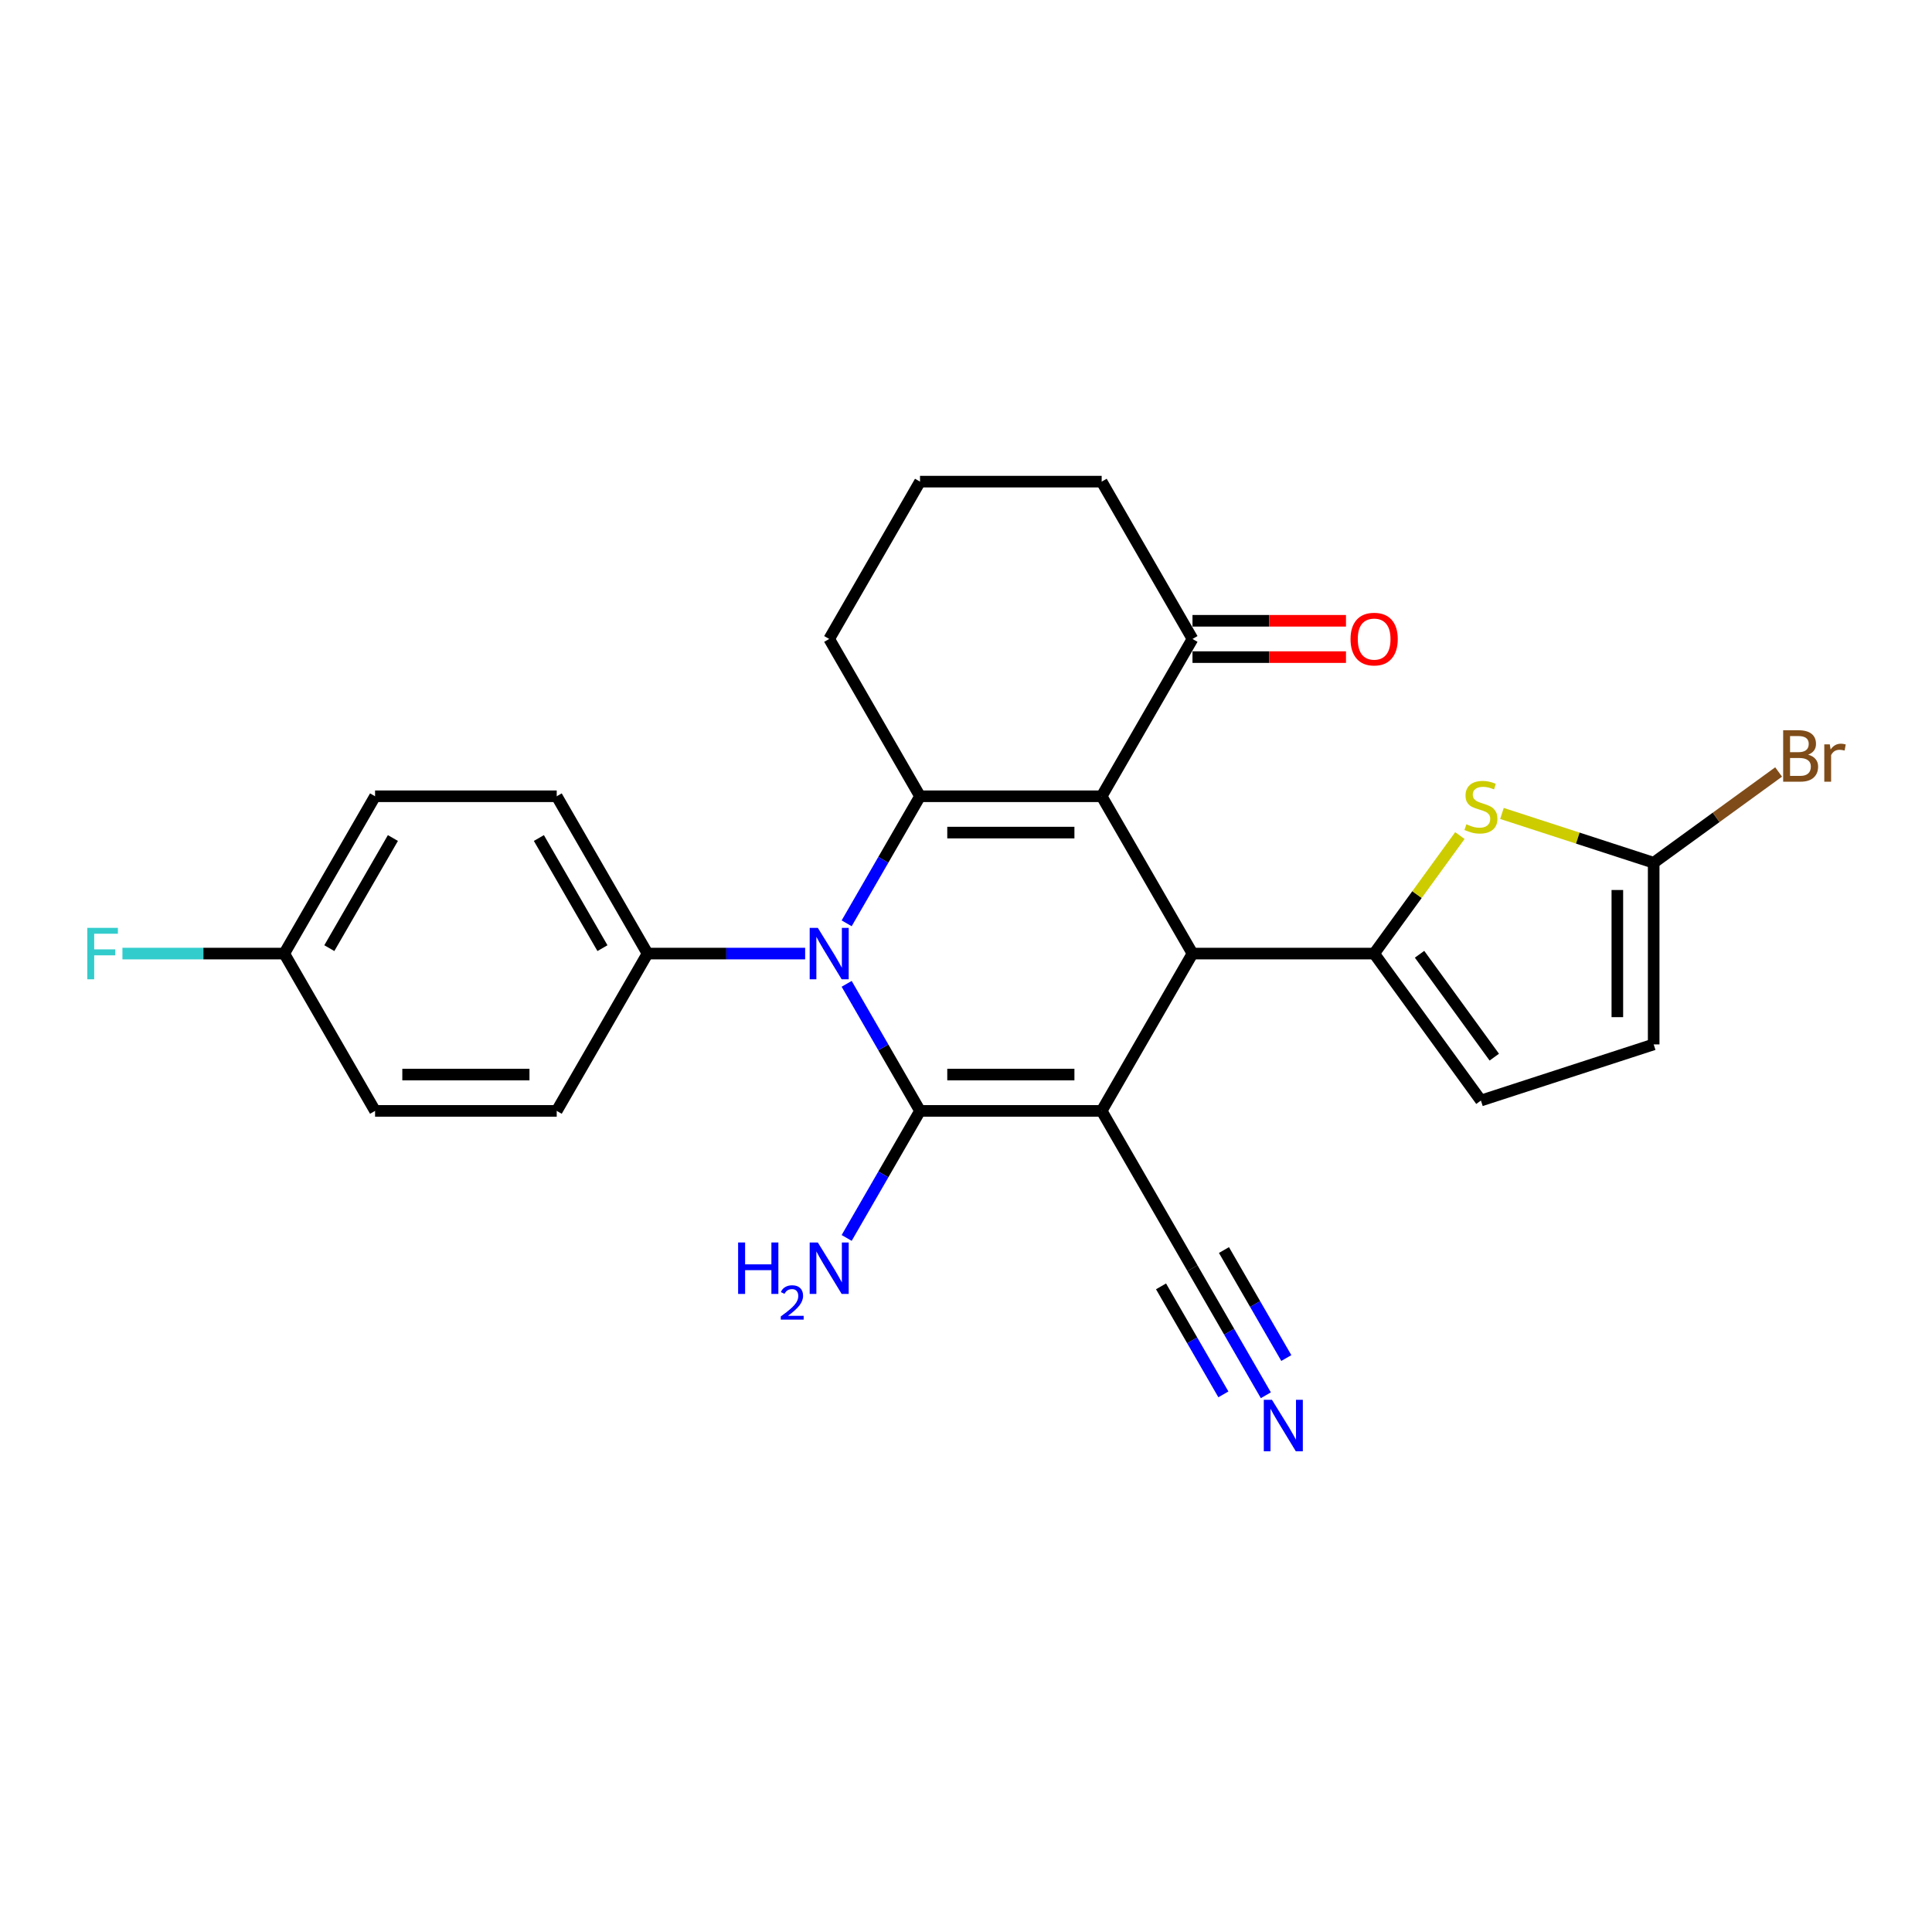<?xml version='1.0' encoding='iso-8859-1'?>
<svg version='1.1' baseProfile='full'
              xmlns='http://www.w3.org/2000/svg'
                      xmlns:rdkit='http://www.rdkit.org/xml'
                      xmlns:xlink='http://www.w3.org/1999/xlink'
                  xml:space='preserve'
width='1000px' height='1000px' viewBox='0 0 1000 1000'>
<!-- END OF HEADER -->
<rect style='opacity:1.0;fill:#FFFFFF;stroke:none' width='1000' height='1000' x='0' y='0'> </rect>
<path class='bond-0' d='M 570.222,574.996 L 476.2,574.996' style='fill:none;fill-rule:evenodd;stroke:#000000;stroke-width:6px;stroke-linecap:butt;stroke-linejoin:miter;stroke-opacity:1' />
<path class='bond-0' d='M 556.119,556.192 L 490.304,556.192' style='fill:none;fill-rule:evenodd;stroke:#000000;stroke-width:6px;stroke-linecap:butt;stroke-linejoin:miter;stroke-opacity:1' />
<path class='bond-3' d='M 570.222,574.996 L 617.233,493.571' style='fill:none;fill-rule:evenodd;stroke:#000000;stroke-width:6px;stroke-linecap:butt;stroke-linejoin:miter;stroke-opacity:1' />
<path class='bond-7' d='M 570.222,574.996 L 617.233,656.422' style='fill:none;fill-rule:evenodd;stroke:#000000;stroke-width:6px;stroke-linecap:butt;stroke-linejoin:miter;stroke-opacity:1' />
<path class='bond-2' d='M 476.2,574.996 L 457.217,542.115' style='fill:none;fill-rule:evenodd;stroke:#000000;stroke-width:6px;stroke-linecap:butt;stroke-linejoin:miter;stroke-opacity:1' />
<path class='bond-2' d='M 457.217,542.115 L 438.233,509.235' style='fill:none;fill-rule:evenodd;stroke:#0000FF;stroke-width:6px;stroke-linecap:butt;stroke-linejoin:miter;stroke-opacity:1' />
<path class='bond-14' d='M 476.2,574.996 L 457.217,607.877' style='fill:none;fill-rule:evenodd;stroke:#000000;stroke-width:6px;stroke-linecap:butt;stroke-linejoin:miter;stroke-opacity:1' />
<path class='bond-14' d='M 457.217,607.877 L 438.233,640.757' style='fill:none;fill-rule:evenodd;stroke:#0000FF;stroke-width:6px;stroke-linecap:butt;stroke-linejoin:miter;stroke-opacity:1' />
<path class='bond-1' d='M 570.222,412.145 L 617.233,493.571' style='fill:none;fill-rule:evenodd;stroke:#000000;stroke-width:6px;stroke-linecap:butt;stroke-linejoin:miter;stroke-opacity:1' />
<path class='bond-4' d='M 570.222,412.145 L 476.2,412.145' style='fill:none;fill-rule:evenodd;stroke:#000000;stroke-width:6px;stroke-linecap:butt;stroke-linejoin:miter;stroke-opacity:1' />
<path class='bond-4' d='M 556.119,430.949 L 490.304,430.949' style='fill:none;fill-rule:evenodd;stroke:#000000;stroke-width:6px;stroke-linecap:butt;stroke-linejoin:miter;stroke-opacity:1' />
<path class='bond-10' d='M 570.222,412.145 L 617.233,330.72' style='fill:none;fill-rule:evenodd;stroke:#000000;stroke-width:6px;stroke-linecap:butt;stroke-linejoin:miter;stroke-opacity:1' />
<path class='bond-12' d='M 416.741,493.571 L 375.954,493.571' style='fill:none;fill-rule:evenodd;stroke:#0000FF;stroke-width:6px;stroke-linecap:butt;stroke-linejoin:miter;stroke-opacity:1' />
<path class='bond-12' d='M 375.954,493.571 L 335.167,493.571' style='fill:none;fill-rule:evenodd;stroke:#000000;stroke-width:6px;stroke-linecap:butt;stroke-linejoin:miter;stroke-opacity:1' />
<path class='bond-26' d='M 438.233,477.906 L 457.217,445.026' style='fill:none;fill-rule:evenodd;stroke:#0000FF;stroke-width:6px;stroke-linecap:butt;stroke-linejoin:miter;stroke-opacity:1' />
<path class='bond-26' d='M 457.217,445.026 L 476.2,412.145' style='fill:none;fill-rule:evenodd;stroke:#000000;stroke-width:6px;stroke-linecap:butt;stroke-linejoin:miter;stroke-opacity:1' />
<path class='bond-5' d='M 617.233,493.571 L 711.255,493.571' style='fill:none;fill-rule:evenodd;stroke:#000000;stroke-width:6px;stroke-linecap:butt;stroke-linejoin:miter;stroke-opacity:1' />
<path class='bond-18' d='M 476.2,412.145 L 429.189,330.72' style='fill:none;fill-rule:evenodd;stroke:#000000;stroke-width:6px;stroke-linecap:butt;stroke-linejoin:miter;stroke-opacity:1' />
<path class='bond-6' d='M 711.255,493.571 L 733.444,463.031' style='fill:none;fill-rule:evenodd;stroke:#000000;stroke-width:6px;stroke-linecap:butt;stroke-linejoin:miter;stroke-opacity:1' />
<path class='bond-6' d='M 733.444,463.031 L 755.632,432.491' style='fill:none;fill-rule:evenodd;stroke:#CCCC00;stroke-width:6px;stroke-linecap:butt;stroke-linejoin:miter;stroke-opacity:1' />
<path class='bond-9' d='M 711.255,493.571 L 766.52,569.636' style='fill:none;fill-rule:evenodd;stroke:#000000;stroke-width:6px;stroke-linecap:butt;stroke-linejoin:miter;stroke-opacity:1' />
<path class='bond-9' d='M 734.758,493.927 L 773.444,547.173' style='fill:none;fill-rule:evenodd;stroke:#000000;stroke-width:6px;stroke-linecap:butt;stroke-linejoin:miter;stroke-opacity:1' />
<path class='bond-8' d='M 777.408,421.043 L 816.674,433.801' style='fill:none;fill-rule:evenodd;stroke:#CCCC00;stroke-width:6px;stroke-linecap:butt;stroke-linejoin:miter;stroke-opacity:1' />
<path class='bond-8' d='M 816.674,433.801 L 855.94,446.559' style='fill:none;fill-rule:evenodd;stroke:#000000;stroke-width:6px;stroke-linecap:butt;stroke-linejoin:miter;stroke-opacity:1' />
<path class='bond-11' d='M 617.233,656.422 L 636.217,689.302' style='fill:none;fill-rule:evenodd;stroke:#000000;stroke-width:6px;stroke-linecap:butt;stroke-linejoin:miter;stroke-opacity:1' />
<path class='bond-11' d='M 636.217,689.302 L 655.201,722.183' style='fill:none;fill-rule:evenodd;stroke:#0000FF;stroke-width:6px;stroke-linecap:butt;stroke-linejoin:miter;stroke-opacity:1' />
<path class='bond-11' d='M 600.948,665.824 L 617.084,693.772' style='fill:none;fill-rule:evenodd;stroke:#000000;stroke-width:6px;stroke-linecap:butt;stroke-linejoin:miter;stroke-opacity:1' />
<path class='bond-11' d='M 617.084,693.772 L 633.22,721.721' style='fill:none;fill-rule:evenodd;stroke:#0000FF;stroke-width:6px;stroke-linecap:butt;stroke-linejoin:miter;stroke-opacity:1' />
<path class='bond-11' d='M 633.518,647.019 L 649.655,674.968' style='fill:none;fill-rule:evenodd;stroke:#000000;stroke-width:6px;stroke-linecap:butt;stroke-linejoin:miter;stroke-opacity:1' />
<path class='bond-11' d='M 649.655,674.968 L 665.791,702.917' style='fill:none;fill-rule:evenodd;stroke:#0000FF;stroke-width:6px;stroke-linecap:butt;stroke-linejoin:miter;stroke-opacity:1' />
<path class='bond-19' d='M 855.94,446.559 L 888.275,423.067' style='fill:none;fill-rule:evenodd;stroke:#000000;stroke-width:6px;stroke-linecap:butt;stroke-linejoin:miter;stroke-opacity:1' />
<path class='bond-19' d='M 888.275,423.067 L 920.61,399.574' style='fill:none;fill-rule:evenodd;stroke:#7F4C19;stroke-width:6px;stroke-linecap:butt;stroke-linejoin:miter;stroke-opacity:1' />
<path class='bond-27' d='M 855.94,446.559 L 855.94,540.582' style='fill:none;fill-rule:evenodd;stroke:#000000;stroke-width:6px;stroke-linecap:butt;stroke-linejoin:miter;stroke-opacity:1' />
<path class='bond-27' d='M 837.136,460.663 L 837.136,526.478' style='fill:none;fill-rule:evenodd;stroke:#000000;stroke-width:6px;stroke-linecap:butt;stroke-linejoin:miter;stroke-opacity:1' />
<path class='bond-13' d='M 766.52,569.636 L 855.94,540.582' style='fill:none;fill-rule:evenodd;stroke:#000000;stroke-width:6px;stroke-linecap:butt;stroke-linejoin:miter;stroke-opacity:1' />
<path class='bond-15' d='M 617.233,340.122 L 656.958,340.122' style='fill:none;fill-rule:evenodd;stroke:#000000;stroke-width:6px;stroke-linecap:butt;stroke-linejoin:miter;stroke-opacity:1' />
<path class='bond-15' d='M 656.958,340.122 L 696.682,340.122' style='fill:none;fill-rule:evenodd;stroke:#FF0000;stroke-width:6px;stroke-linecap:butt;stroke-linejoin:miter;stroke-opacity:1' />
<path class='bond-15' d='M 617.233,321.317 L 656.958,321.317' style='fill:none;fill-rule:evenodd;stroke:#000000;stroke-width:6px;stroke-linecap:butt;stroke-linejoin:miter;stroke-opacity:1' />
<path class='bond-15' d='M 656.958,321.317 L 696.682,321.317' style='fill:none;fill-rule:evenodd;stroke:#FF0000;stroke-width:6px;stroke-linecap:butt;stroke-linejoin:miter;stroke-opacity:1' />
<path class='bond-24' d='M 617.233,330.72 L 570.222,249.294' style='fill:none;fill-rule:evenodd;stroke:#000000;stroke-width:6px;stroke-linecap:butt;stroke-linejoin:miter;stroke-opacity:1' />
<path class='bond-16' d='M 335.167,493.571 L 288.156,412.145' style='fill:none;fill-rule:evenodd;stroke:#000000;stroke-width:6px;stroke-linecap:butt;stroke-linejoin:miter;stroke-opacity:1' />
<path class='bond-16' d='M 311.83,490.759 L 278.923,433.761' style='fill:none;fill-rule:evenodd;stroke:#000000;stroke-width:6px;stroke-linecap:butt;stroke-linejoin:miter;stroke-opacity:1' />
<path class='bond-17' d='M 335.167,493.571 L 288.156,574.996' style='fill:none;fill-rule:evenodd;stroke:#000000;stroke-width:6px;stroke-linecap:butt;stroke-linejoin:miter;stroke-opacity:1' />
<path class='bond-22' d='M 288.156,412.145 L 194.134,412.145' style='fill:none;fill-rule:evenodd;stroke:#000000;stroke-width:6px;stroke-linecap:butt;stroke-linejoin:miter;stroke-opacity:1' />
<path class='bond-21' d='M 288.156,574.996 L 194.134,574.996' style='fill:none;fill-rule:evenodd;stroke:#000000;stroke-width:6px;stroke-linecap:butt;stroke-linejoin:miter;stroke-opacity:1' />
<path class='bond-21' d='M 274.053,556.192 L 208.237,556.192' style='fill:none;fill-rule:evenodd;stroke:#000000;stroke-width:6px;stroke-linecap:butt;stroke-linejoin:miter;stroke-opacity:1' />
<path class='bond-28' d='M 429.189,330.72 L 476.2,249.294' style='fill:none;fill-rule:evenodd;stroke:#000000;stroke-width:6px;stroke-linecap:butt;stroke-linejoin:miter;stroke-opacity:1' />
<path class='bond-20' d='M 147.123,493.571 L 194.134,574.996' style='fill:none;fill-rule:evenodd;stroke:#000000;stroke-width:6px;stroke-linecap:butt;stroke-linejoin:miter;stroke-opacity:1' />
<path class='bond-23' d='M 147.123,493.571 L 105.246,493.571' style='fill:none;fill-rule:evenodd;stroke:#000000;stroke-width:6px;stroke-linecap:butt;stroke-linejoin:miter;stroke-opacity:1' />
<path class='bond-23' d='M 105.246,493.571 L 63.368,493.571' style='fill:none;fill-rule:evenodd;stroke:#33CCCC;stroke-width:6px;stroke-linecap:butt;stroke-linejoin:miter;stroke-opacity:1' />
<path class='bond-29' d='M 147.123,493.571 L 194.134,412.145' style='fill:none;fill-rule:evenodd;stroke:#000000;stroke-width:6px;stroke-linecap:butt;stroke-linejoin:miter;stroke-opacity:1' />
<path class='bond-29' d='M 170.46,490.759 L 203.367,433.761' style='fill:none;fill-rule:evenodd;stroke:#000000;stroke-width:6px;stroke-linecap:butt;stroke-linejoin:miter;stroke-opacity:1' />
<path class='bond-25' d='M 570.222,249.294 L 476.2,249.294' style='fill:none;fill-rule:evenodd;stroke:#000000;stroke-width:6px;stroke-linecap:butt;stroke-linejoin:miter;stroke-opacity:1' />
<path  class='atom-3' d='M 423.303 480.257
L 432.029 494.36
Q 432.894 495.752, 434.285 498.272
Q 435.677 500.791, 435.752 500.942
L 435.752 480.257
L 439.287 480.257
L 439.287 506.884
L 435.639 506.884
L 426.274 491.464
Q 425.184 489.659, 424.018 487.591
Q 422.89 485.522, 422.551 484.883
L 422.551 506.884
L 419.091 506.884
L 419.091 480.257
L 423.303 480.257
' fill='#0000FF'/>
<path  class='atom-7' d='M 758.998 426.644
Q 759.299 426.757, 760.54 427.283
Q 761.781 427.81, 763.135 428.148
Q 764.527 428.449, 765.881 428.449
Q 768.401 428.449, 769.867 427.246
Q 771.334 426.005, 771.334 423.861
Q 771.334 422.394, 770.582 421.492
Q 769.867 420.589, 768.739 420.1
Q 767.611 419.611, 765.73 419.047
Q 763.361 418.332, 761.932 417.655
Q 760.54 416.979, 759.525 415.549
Q 758.547 414.12, 758.547 411.713
Q 758.547 408.366, 760.804 406.298
Q 763.098 404.229, 767.611 404.229
Q 770.695 404.229, 774.192 405.696
L 773.327 408.592
Q 770.131 407.275, 767.724 407.275
Q 765.129 407.275, 763.7 408.366
Q 762.27 409.419, 762.308 411.262
Q 762.308 412.691, 763.023 413.556
Q 763.775 414.421, 764.828 414.91
Q 765.918 415.399, 767.724 415.963
Q 770.131 416.715, 771.56 417.467
Q 772.989 418.22, 774.004 419.762
Q 775.057 421.266, 775.057 423.861
Q 775.057 427.547, 772.575 429.54
Q 770.131 431.496, 766.031 431.496
Q 763.662 431.496, 761.857 430.969
Q 760.089 430.48, 757.983 429.615
L 758.998 426.644
' fill='#CCCC00'/>
<path  class='atom-12' d='M 658.359 724.533
L 667.084 738.637
Q 667.949 740.028, 669.34 742.548
Q 670.732 745.068, 670.807 745.218
L 670.807 724.533
L 674.342 724.533
L 674.342 751.161
L 670.694 751.161
L 661.33 735.741
Q 660.239 733.936, 659.073 731.867
Q 657.945 729.799, 657.606 729.159
L 657.606 751.161
L 654.146 751.161
L 654.146 724.533
L 658.359 724.533
' fill='#0000FF'/>
<path  class='atom-15' d='M 382.053 643.108
L 385.664 643.108
L 385.664 654.428
L 399.278 654.428
L 399.278 643.108
L 402.889 643.108
L 402.889 669.735
L 399.278 669.735
L 399.278 657.437
L 385.664 657.437
L 385.664 669.735
L 382.053 669.735
L 382.053 643.108
' fill='#0000FF'/>
<path  class='atom-15' d='M 404.179 668.801
Q 404.825 667.138, 406.364 666.219
Q 407.903 665.276, 410.037 665.276
Q 412.693 665.276, 414.183 666.716
Q 415.672 668.155, 415.672 670.712
Q 415.672 673.318, 413.736 675.751
Q 411.824 678.183, 407.853 681.063
L 415.97 681.063
L 415.97 683.049
L 404.13 683.049
L 404.13 681.385
Q 407.406 679.052, 409.342 677.315
Q 411.303 675.577, 412.246 674.013
Q 413.19 672.45, 413.19 670.836
Q 413.19 669.148, 412.346 668.205
Q 411.502 667.262, 410.037 667.262
Q 408.622 667.262, 407.679 667.833
Q 406.736 668.404, 406.066 669.67
L 404.179 668.801
' fill='#0000FF'/>
<path  class='atom-15' d='M 423.303 643.108
L 432.029 657.211
Q 432.894 658.603, 434.285 661.123
Q 435.677 663.642, 435.752 663.793
L 435.752 643.108
L 439.287 643.108
L 439.287 669.735
L 435.639 669.735
L 426.274 654.315
Q 425.184 652.51, 424.018 650.442
Q 422.89 648.373, 422.551 647.734
L 422.551 669.735
L 419.091 669.735
L 419.091 643.108
L 423.303 643.108
' fill='#0000FF'/>
<path  class='atom-16' d='M 699.033 330.795
Q 699.033 324.401, 702.192 320.828
Q 705.351 317.256, 711.255 317.256
Q 717.16 317.256, 720.319 320.828
Q 723.478 324.401, 723.478 330.795
Q 723.478 337.263, 720.282 340.949
Q 717.085 344.597, 711.255 344.597
Q 705.388 344.597, 702.192 340.949
Q 699.033 337.301, 699.033 330.795
M 711.255 341.588
Q 715.317 341.588, 717.498 338.881
Q 719.717 336.135, 719.717 330.795
Q 719.717 325.567, 717.498 322.934
Q 715.317 320.264, 711.255 320.264
Q 707.194 320.264, 704.975 322.897
Q 702.793 325.529, 702.793 330.795
Q 702.793 336.173, 704.975 338.881
Q 707.194 341.588, 711.255 341.588
' fill='#FF0000'/>
<path  class='atom-20' d='M 935.898 390.618
Q 938.456 391.332, 939.735 392.912
Q 941.051 394.454, 941.051 396.748
Q 941.051 400.434, 938.681 402.54
Q 936.35 404.608, 931.912 404.608
L 922.961 404.608
L 922.961 377.981
L 930.821 377.981
Q 935.372 377.981, 937.666 379.824
Q 939.96 381.667, 939.96 385.052
Q 939.96 389.076, 935.898 390.618
M 926.534 380.99
L 926.534 389.339
L 930.821 389.339
Q 933.454 389.339, 934.808 388.286
Q 936.199 387.195, 936.199 385.052
Q 936.199 380.99, 930.821 380.99
L 926.534 380.99
M 931.912 401.6
Q 934.507 401.6, 935.898 400.358
Q 937.29 399.117, 937.29 396.748
Q 937.29 394.567, 935.748 393.476
Q 934.244 392.348, 931.348 392.348
L 926.534 392.348
L 926.534 401.6
L 931.912 401.6
' fill='#7F4C19'/>
<path  class='atom-20' d='M 947.106 385.277
L 947.52 387.948
Q 949.55 384.939, 952.86 384.939
Q 953.913 384.939, 955.342 385.315
L 954.778 388.474
Q 953.161 388.098, 952.258 388.098
Q 950.679 388.098, 949.626 388.737
Q 948.61 389.339, 947.783 390.806
L 947.783 404.608
L 944.248 404.608
L 944.248 385.277
L 947.106 385.277
' fill='#7F4C19'/>
<path  class='atom-24' d='M 45.184 480.257
L 61.018 480.257
L 61.018 483.303
L 48.757 483.303
L 48.757 491.389
L 59.664 491.389
L 59.664 494.473
L 48.757 494.473
L 48.757 506.884
L 45.184 506.884
L 45.184 480.257
' fill='#33CCCC'/>
</svg>
